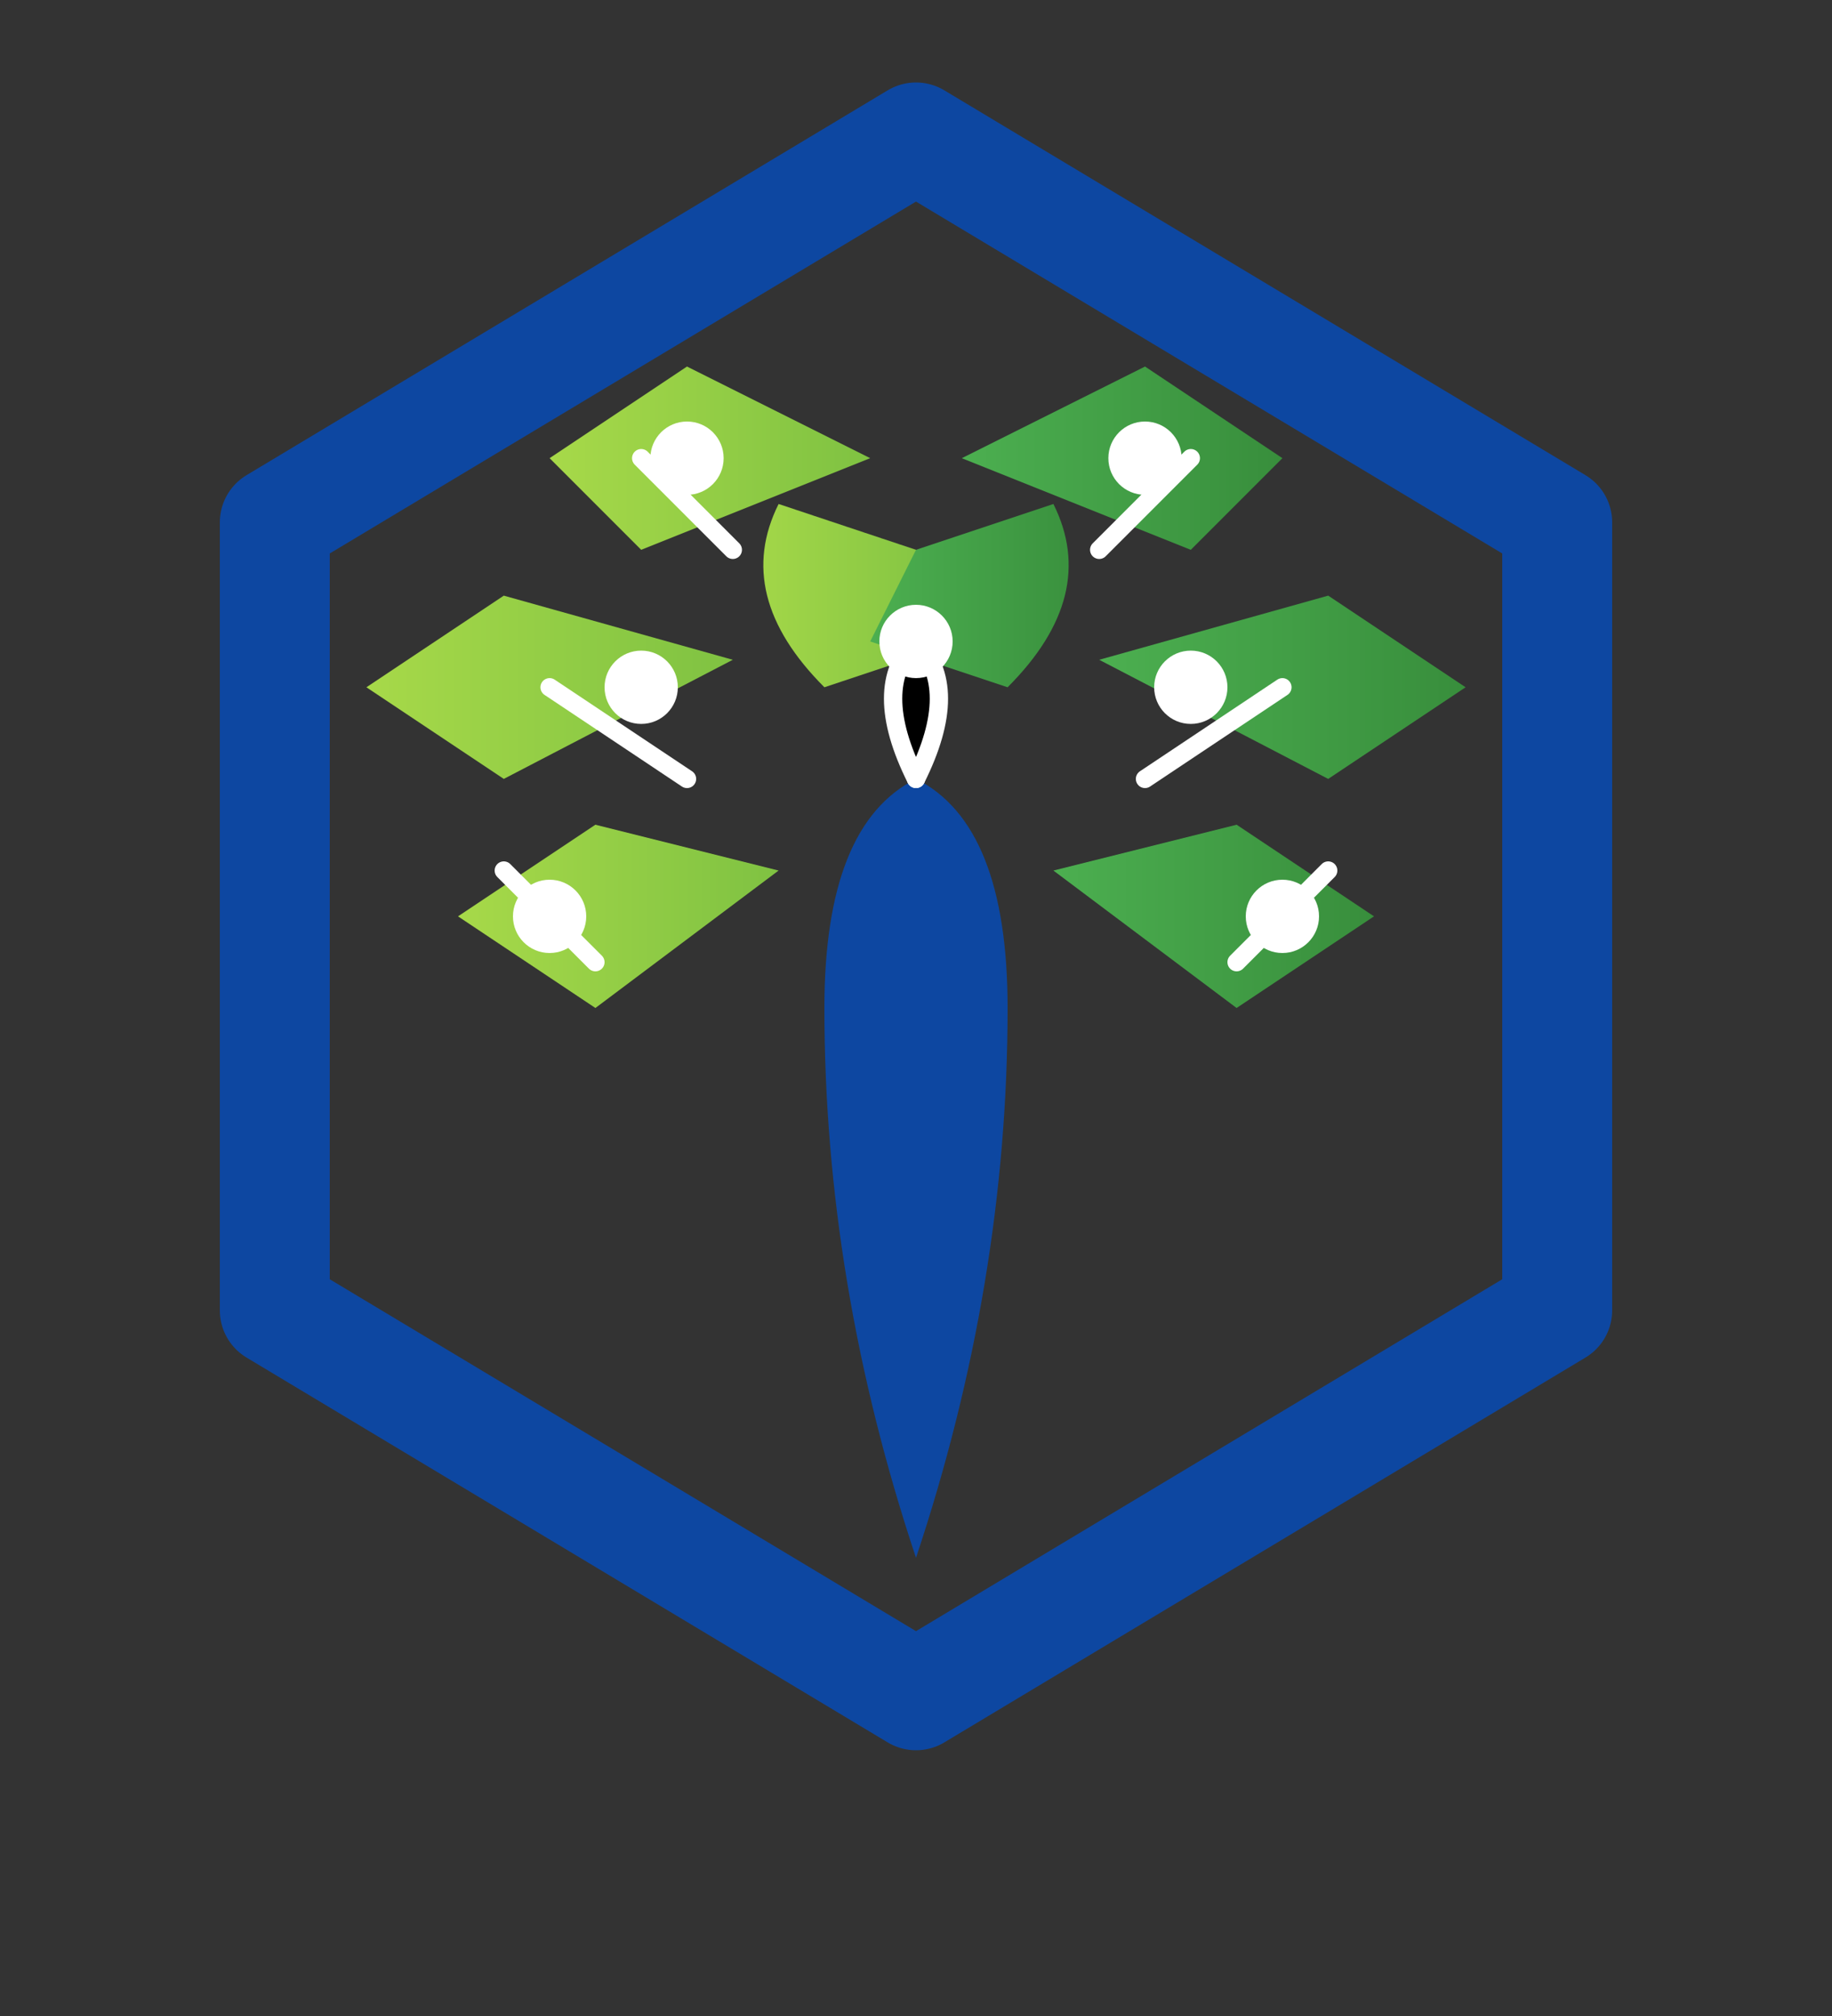 <?xml version="1.0" encoding="UTF-8"?>
<svg width="200px" height="220px" viewBox="0 0 200 220" version="1.1" xmlns="http://www.w3.org/2000/svg">
  <rect x="0" y="0" width="200" height="220" fill="#333333" stroke="none"/>
  <defs>
    <linearGradient id="gradLeft" x1="0%" y1="0%" x2="100%" y2="0%">
      <stop offset="0%" stop-color="#A7D949"/>
      <stop offset="100%" stop-color="#7FC242"/>
    </linearGradient>
    <linearGradient id="gradRight" x1="0%" y1="0%" x2="100%" y2="0%">
      <stop offset="0%" stop-color="#4CAF50"/>
      <stop offset="100%" stop-color="#388E3C"/>
    </linearGradient>
  </defs>

  <!-- Шестиугольная рамка -->
  <path d="M100,15 L170,57 L170,143 L100,185 L30,143 L30,57 Z" fill="none" stroke="#0D47A1" stroke-width="12" stroke-linecap="round" stroke-linejoin="round"/>

  <!-- Ствол дерева -->
  <path d="M100,170 Q90,140 90,110 Q90,90 100,85 Q110,90 110,110 Q110,140 100,170 Z" fill="#0D47A1"/>

  <!-- Левая часть кроны (светло-зелёные платы) -->
  <g fill="url(#gradLeft)">
    <path d="M65,110 L50,100 L65,90 L85,95 Z"/>
    <path d="M55,85 L40,75 L55,65 L80,72 Z"/>
    <path d="M70,60 L60,50 L75,40 L95,50 Z"/>
    <path d="M90,75 Q80,65 85,55 L100,60 L105,70 Z"/>
  </g>

  <!-- Правая часть кроны (тёмно-зелёные платы) -->
  <g fill="url(#gradRight)">
    <path d="M135,110 L150,100 L135,90 L115,95 Z"/>
    <path d="M145,85 L160,75 L145,65 L120,72 Z"/>
    <path d="M130,60 L140,50 L125,40 L105,50 Z"/>
    <path d="M110,75 Q120,65 115,55 L100,60 L95,70 Z"/>
  </g>

  <!-- Дорожки плат (белые линии и контактные площадки) -->
  <g stroke="#FFFFFF" stroke-width="2" stroke-linecap="round">
    <!-- Левые дорожки -->
    <path d="M65,105 L55,95"/>
    <path d="M75,85 L60,75"/>
    <path d="M80,60 L70,50"/>
    <circle cx="60" cy="100" r="3" fill="#FFFFFF"/>
    <circle cx="70" cy="75" r="3" fill="#FFFFFF"/>
    <circle cx="75" cy="50" r="3" fill="#FFFFFF"/>

    <!-- Правые дорожки -->
    <path d="M135,105 L145,95"/>
    <path d="M125,85 L140,75"/>
    <path d="M120,60 L130,50"/>
    <circle cx="140" cy="100" r="3" fill="#FFFFFF"/>
    <circle cx="130" cy="75" r="3" fill="#FFFFFF"/>
    <circle cx="125" cy="50" r="3" fill="#FFFFFF"/>

    <!-- Центральные соединения -->
    <path d="M100,85 Q95,75 100,70"/>
    <path d="M100,85 Q105,75 100,70"/>
    <circle cx="100" cy="70" r="3" fill="#FFFFFF"/>
  </g>
</svg>